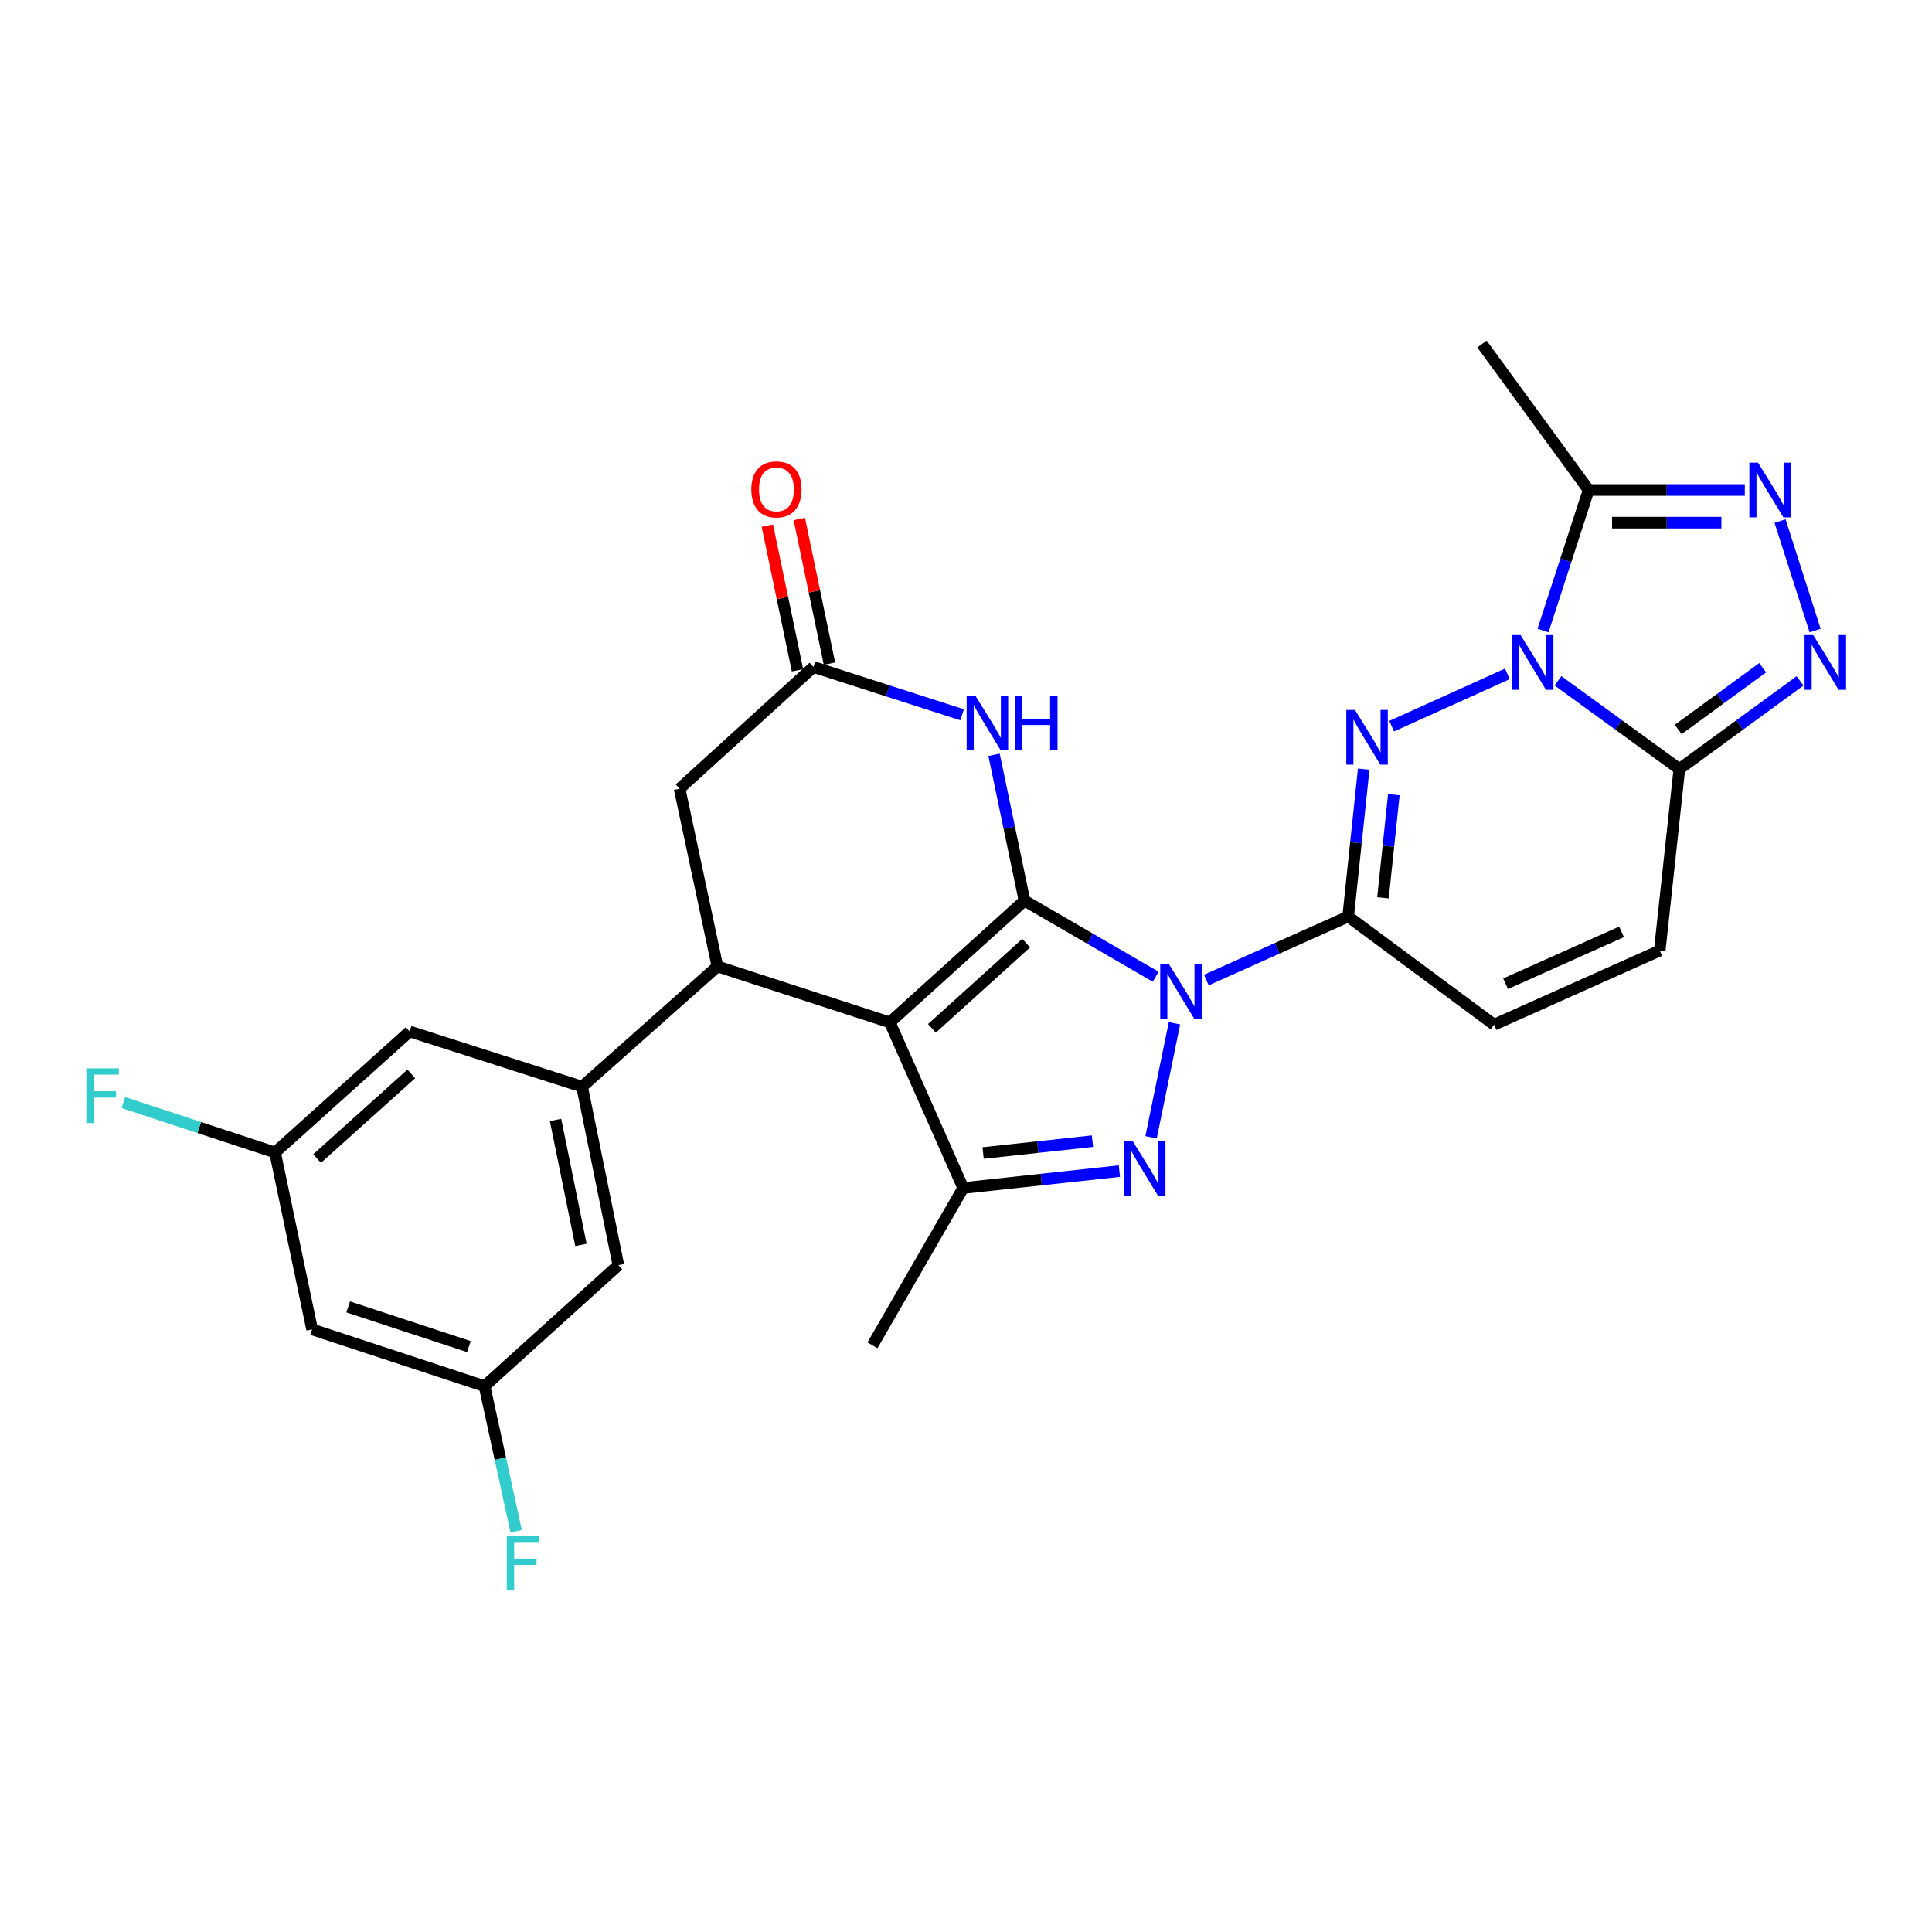 <?xml version='1.0' encoding='iso-8859-1'?>
<svg version='1.1' baseProfile='full'
              xmlns='http://www.w3.org/2000/svg'
                      xmlns:rdkit='http://www.rdkit.org/xml'
                      xmlns:xlink='http://www.w3.org/1999/xlink'
                  xml:space='preserve'
width='1000px' height='1000px' viewBox='0 0 1000 1000'>
<!-- END OF HEADER -->
<rect style='opacity:1.0;fill:#FFFFFF;stroke:none' width='1000' height='1000' x='0' y='0'> </rect>
<path class='bond-0' d='M 530.268,466.177 L 564.233,485.868' style='fill:none;fill-rule:evenodd;stroke:#000000;stroke-width:6px;stroke-linecap:butt;stroke-linejoin:miter;stroke-opacity:1' />
<path class='bond-0' d='M 564.233,485.868 L 598.198,505.559' style='fill:none;fill-rule:evenodd;stroke:#0000FF;stroke-width:6px;stroke-linecap:butt;stroke-linejoin:miter;stroke-opacity:1' />
<path class='bond-1' d='M 530.268,466.177 L 460.572,529.179' style='fill:none;fill-rule:evenodd;stroke:#000000;stroke-width:6px;stroke-linecap:butt;stroke-linejoin:miter;stroke-opacity:1' />
<path class='bond-1' d='M 531.147,488.165 L 482.36,532.267' style='fill:none;fill-rule:evenodd;stroke:#000000;stroke-width:6px;stroke-linecap:butt;stroke-linejoin:miter;stroke-opacity:1' />
<path class='bond-8' d='M 530.268,466.177 L 522.395,428.434' style='fill:none;fill-rule:evenodd;stroke:#000000;stroke-width:6px;stroke-linecap:butt;stroke-linejoin:miter;stroke-opacity:1' />
<path class='bond-8' d='M 522.395,428.434 L 514.521,390.691' style='fill:none;fill-rule:evenodd;stroke:#0000FF;stroke-width:6px;stroke-linecap:butt;stroke-linejoin:miter;stroke-opacity:1' />
<path class='bond-4' d='M 624.389,507.271 L 661.095,490.832' style='fill:none;fill-rule:evenodd;stroke:#0000FF;stroke-width:6px;stroke-linecap:butt;stroke-linejoin:miter;stroke-opacity:1' />
<path class='bond-4' d='M 661.095,490.832 L 697.801,474.393' style='fill:none;fill-rule:evenodd;stroke:#000000;stroke-width:6px;stroke-linecap:butt;stroke-linejoin:miter;stroke-opacity:1' />
<path class='bond-5' d='M 607.897,529.64 L 595.796,588.658' style='fill:none;fill-rule:evenodd;stroke:#0000FF;stroke-width:6px;stroke-linecap:butt;stroke-linejoin:miter;stroke-opacity:1' />
<path class='bond-6' d='M 460.572,529.179 L 498.551,614.913' style='fill:none;fill-rule:evenodd;stroke:#000000;stroke-width:6px;stroke-linecap:butt;stroke-linejoin:miter;stroke-opacity:1' />
<path class='bond-9' d='M 460.572,529.179 L 371.336,500.214' style='fill:none;fill-rule:evenodd;stroke:#000000;stroke-width:6px;stroke-linecap:butt;stroke-linejoin:miter;stroke-opacity:1' />
<path class='bond-2' d='M 780.217,348.786 L 720.317,375.862' style='fill:none;fill-rule:evenodd;stroke:#0000FF;stroke-width:6px;stroke-linecap:butt;stroke-linejoin:miter;stroke-opacity:1' />
<path class='bond-12' d='M 798.664,326.363 L 810.464,289.993' style='fill:none;fill-rule:evenodd;stroke:#0000FF;stroke-width:6px;stroke-linecap:butt;stroke-linejoin:miter;stroke-opacity:1' />
<path class='bond-12' d='M 810.464,289.993 L 822.265,253.623' style='fill:none;fill-rule:evenodd;stroke:#000000;stroke-width:6px;stroke-linecap:butt;stroke-linejoin:miter;stroke-opacity:1' />
<path class='bond-30' d='M 806.395,352.381 L 837.812,375.22' style='fill:none;fill-rule:evenodd;stroke:#0000FF;stroke-width:6px;stroke-linecap:butt;stroke-linejoin:miter;stroke-opacity:1' />
<path class='bond-30' d='M 837.812,375.22 L 869.23,398.058' style='fill:none;fill-rule:evenodd;stroke:#000000;stroke-width:6px;stroke-linecap:butt;stroke-linejoin:miter;stroke-opacity:1' />
<path class='bond-3' d='M 705.845,398.11 L 701.823,436.252' style='fill:none;fill-rule:evenodd;stroke:#0000FF;stroke-width:6px;stroke-linecap:butt;stroke-linejoin:miter;stroke-opacity:1' />
<path class='bond-3' d='M 701.823,436.252 L 697.801,474.393' style='fill:none;fill-rule:evenodd;stroke:#000000;stroke-width:6px;stroke-linecap:butt;stroke-linejoin:miter;stroke-opacity:1' />
<path class='bond-3' d='M 721.446,411.325 L 718.631,438.024' style='fill:none;fill-rule:evenodd;stroke:#0000FF;stroke-width:6px;stroke-linecap:butt;stroke-linejoin:miter;stroke-opacity:1' />
<path class='bond-3' d='M 718.631,438.024 L 715.815,464.723' style='fill:none;fill-rule:evenodd;stroke:#000000;stroke-width:6px;stroke-linecap:butt;stroke-linejoin:miter;stroke-opacity:1' />
<path class='bond-15' d='M 697.801,474.393 L 773.328,530.362' style='fill:none;fill-rule:evenodd;stroke:#000000;stroke-width:6px;stroke-linecap:butt;stroke-linejoin:miter;stroke-opacity:1' />
<path class='bond-28' d='M 579.398,606.154 L 538.975,610.533' style='fill:none;fill-rule:evenodd;stroke:#0000FF;stroke-width:6px;stroke-linecap:butt;stroke-linejoin:miter;stroke-opacity:1' />
<path class='bond-28' d='M 538.975,610.533 L 498.551,614.913' style='fill:none;fill-rule:evenodd;stroke:#000000;stroke-width:6px;stroke-linecap:butt;stroke-linejoin:miter;stroke-opacity:1' />
<path class='bond-28' d='M 565.451,590.666 L 537.154,593.731' style='fill:none;fill-rule:evenodd;stroke:#0000FF;stroke-width:6px;stroke-linecap:butt;stroke-linejoin:miter;stroke-opacity:1' />
<path class='bond-28' d='M 537.154,593.731 L 508.858,596.797' style='fill:none;fill-rule:evenodd;stroke:#000000;stroke-width:6px;stroke-linecap:butt;stroke-linejoin:miter;stroke-opacity:1' />
<path class='bond-26' d='M 498.551,614.913 L 451.586,696.336' style='fill:none;fill-rule:evenodd;stroke:#000000;stroke-width:6px;stroke-linecap:butt;stroke-linejoin:miter;stroke-opacity:1' />
<path class='bond-7' d='M 869.23,398.058 L 859.071,492.007' style='fill:none;fill-rule:evenodd;stroke:#000000;stroke-width:6px;stroke-linecap:butt;stroke-linejoin:miter;stroke-opacity:1' />
<path class='bond-10' d='M 869.23,398.058 L 900.468,375.24' style='fill:none;fill-rule:evenodd;stroke:#000000;stroke-width:6px;stroke-linecap:butt;stroke-linejoin:miter;stroke-opacity:1' />
<path class='bond-10' d='M 900.468,375.24 L 931.706,352.422' style='fill:none;fill-rule:evenodd;stroke:#0000FF;stroke-width:6px;stroke-linecap:butt;stroke-linejoin:miter;stroke-opacity:1' />
<path class='bond-10' d='M 868.633,377.566 L 890.499,361.593' style='fill:none;fill-rule:evenodd;stroke:#000000;stroke-width:6px;stroke-linecap:butt;stroke-linejoin:miter;stroke-opacity:1' />
<path class='bond-10' d='M 890.499,361.593 L 912.366,345.62' style='fill:none;fill-rule:evenodd;stroke:#0000FF;stroke-width:6px;stroke-linecap:butt;stroke-linejoin:miter;stroke-opacity:1' />
<path class='bond-14' d='M 497.973,369.967 L 459.513,357.596' style='fill:none;fill-rule:evenodd;stroke:#0000FF;stroke-width:6px;stroke-linecap:butt;stroke-linejoin:miter;stroke-opacity:1' />
<path class='bond-14' d='M 459.513,357.596 L 421.053,345.225' style='fill:none;fill-rule:evenodd;stroke:#000000;stroke-width:6px;stroke-linecap:butt;stroke-linejoin:miter;stroke-opacity:1' />
<path class='bond-13' d='M 371.336,500.214 L 301.283,562.464' style='fill:none;fill-rule:evenodd;stroke:#000000;stroke-width:6px;stroke-linecap:butt;stroke-linejoin:miter;stroke-opacity:1' />
<path class='bond-29' d='M 371.336,500.214 L 351.76,408.227' style='fill:none;fill-rule:evenodd;stroke:#000000;stroke-width:6px;stroke-linecap:butt;stroke-linejoin:miter;stroke-opacity:1' />
<path class='bond-32' d='M 939.5,326.366 L 921.351,269.693' style='fill:none;fill-rule:evenodd;stroke:#0000FF;stroke-width:6px;stroke-linecap:butt;stroke-linejoin:miter;stroke-opacity:1' />
<path class='bond-11' d='M 903.116,253.623 L 862.69,253.623' style='fill:none;fill-rule:evenodd;stroke:#0000FF;stroke-width:6px;stroke-linecap:butt;stroke-linejoin:miter;stroke-opacity:1' />
<path class='bond-11' d='M 862.69,253.623 L 822.265,253.623' style='fill:none;fill-rule:evenodd;stroke:#000000;stroke-width:6px;stroke-linecap:butt;stroke-linejoin:miter;stroke-opacity:1' />
<path class='bond-11' d='M 890.988,270.524 L 862.69,270.524' style='fill:none;fill-rule:evenodd;stroke:#0000FF;stroke-width:6px;stroke-linecap:butt;stroke-linejoin:miter;stroke-opacity:1' />
<path class='bond-11' d='M 862.69,270.524 L 834.393,270.524' style='fill:none;fill-rule:evenodd;stroke:#000000;stroke-width:6px;stroke-linecap:butt;stroke-linejoin:miter;stroke-opacity:1' />
<path class='bond-27' d='M 822.265,253.623 L 767.075,178.068' style='fill:none;fill-rule:evenodd;stroke:#000000;stroke-width:6px;stroke-linecap:butt;stroke-linejoin:miter;stroke-opacity:1' />
<path class='bond-18' d='M 301.283,562.464 L 320.071,654.836' style='fill:none;fill-rule:evenodd;stroke:#000000;stroke-width:6px;stroke-linecap:butt;stroke-linejoin:miter;stroke-opacity:1' />
<path class='bond-18' d='M 287.54,579.689 L 300.691,644.349' style='fill:none;fill-rule:evenodd;stroke:#000000;stroke-width:6px;stroke-linecap:butt;stroke-linejoin:miter;stroke-opacity:1' />
<path class='bond-19' d='M 301.283,562.464 L 212.038,533.883' style='fill:none;fill-rule:evenodd;stroke:#000000;stroke-width:6px;stroke-linecap:butt;stroke-linejoin:miter;stroke-opacity:1' />
<path class='bond-17' d='M 421.053,345.225 L 351.76,408.227' style='fill:none;fill-rule:evenodd;stroke:#000000;stroke-width:6px;stroke-linecap:butt;stroke-linejoin:miter;stroke-opacity:1' />
<path class='bond-23' d='M 429.325,343.501 L 421.522,306.058' style='fill:none;fill-rule:evenodd;stroke:#000000;stroke-width:6px;stroke-linecap:butt;stroke-linejoin:miter;stroke-opacity:1' />
<path class='bond-23' d='M 421.522,306.058 L 413.718,268.614' style='fill:none;fill-rule:evenodd;stroke:#FF0000;stroke-width:6px;stroke-linecap:butt;stroke-linejoin:miter;stroke-opacity:1' />
<path class='bond-23' d='M 412.78,346.949 L 404.976,309.506' style='fill:none;fill-rule:evenodd;stroke:#000000;stroke-width:6px;stroke-linecap:butt;stroke-linejoin:miter;stroke-opacity:1' />
<path class='bond-23' d='M 404.976,309.506 L 397.173,272.063' style='fill:none;fill-rule:evenodd;stroke:#FF0000;stroke-width:6px;stroke-linecap:butt;stroke-linejoin:miter;stroke-opacity:1' />
<path class='bond-16' d='M 773.328,530.362 L 859.071,492.007' style='fill:none;fill-rule:evenodd;stroke:#000000;stroke-width:6px;stroke-linecap:butt;stroke-linejoin:miter;stroke-opacity:1' />
<path class='bond-16' d='M 779.288,509.182 L 839.308,482.333' style='fill:none;fill-rule:evenodd;stroke:#000000;stroke-width:6px;stroke-linecap:butt;stroke-linejoin:miter;stroke-opacity:1' />
<path class='bond-20' d='M 320.071,654.836 L 250.797,717.462' style='fill:none;fill-rule:evenodd;stroke:#000000;stroke-width:6px;stroke-linecap:butt;stroke-linejoin:miter;stroke-opacity:1' />
<path class='bond-21' d='M 212.038,533.883 L 142.361,596.51' style='fill:none;fill-rule:evenodd;stroke:#000000;stroke-width:6px;stroke-linecap:butt;stroke-linejoin:miter;stroke-opacity:1' />
<path class='bond-21' d='M 212.884,555.847 L 164.11,599.685' style='fill:none;fill-rule:evenodd;stroke:#000000;stroke-width:6px;stroke-linecap:butt;stroke-linejoin:miter;stroke-opacity:1' />
<path class='bond-24' d='M 250.797,717.462 L 258.976,755.011' style='fill:none;fill-rule:evenodd;stroke:#000000;stroke-width:6px;stroke-linecap:butt;stroke-linejoin:miter;stroke-opacity:1' />
<path class='bond-24' d='M 258.976,755.011 L 267.155,792.56' style='fill:none;fill-rule:evenodd;stroke:#33CCCC;stroke-width:6px;stroke-linecap:butt;stroke-linejoin:miter;stroke-opacity:1' />
<path class='bond-31' d='M 250.797,717.462 L 161.543,688.102' style='fill:none;fill-rule:evenodd;stroke:#000000;stroke-width:6px;stroke-linecap:butt;stroke-linejoin:miter;stroke-opacity:1' />
<path class='bond-31' d='M 242.69,697.004 L 180.212,676.452' style='fill:none;fill-rule:evenodd;stroke:#000000;stroke-width:6px;stroke-linecap:butt;stroke-linejoin:miter;stroke-opacity:1' />
<path class='bond-22' d='M 142.361,596.51 L 161.543,688.102' style='fill:none;fill-rule:evenodd;stroke:#000000;stroke-width:6px;stroke-linecap:butt;stroke-linejoin:miter;stroke-opacity:1' />
<path class='bond-25' d='M 142.361,596.51 L 103.118,583.597' style='fill:none;fill-rule:evenodd;stroke:#000000;stroke-width:6px;stroke-linecap:butt;stroke-linejoin:miter;stroke-opacity:1' />
<path class='bond-25' d='M 103.118,583.597 L 63.875,570.684' style='fill:none;fill-rule:evenodd;stroke:#33CCCC;stroke-width:6px;stroke-linecap:butt;stroke-linejoin:miter;stroke-opacity:1' />
<path  class='atom-1' d='M 605.019 498.983
L 614.299 513.983
Q 615.219 515.463, 616.699 518.143
Q 618.179 520.823, 618.259 520.983
L 618.259 498.983
L 622.019 498.983
L 622.019 527.303
L 618.139 527.303
L 608.179 510.903
Q 607.019 508.983, 605.779 506.783
Q 604.579 504.583, 604.219 503.903
L 604.219 527.303
L 600.539 527.303
L 600.539 498.983
L 605.019 498.983
' fill='#0000FF'/>
<path  class='atom-3' d='M 787.048 328.708
L 796.328 343.708
Q 797.248 345.188, 798.728 347.868
Q 800.208 350.548, 800.288 350.708
L 800.288 328.708
L 804.048 328.708
L 804.048 357.028
L 800.168 357.028
L 790.208 340.628
Q 789.048 338.708, 787.808 336.508
Q 786.608 334.308, 786.248 333.628
L 786.248 357.028
L 782.568 357.028
L 782.568 328.708
L 787.048 328.708
' fill='#0000FF'/>
<path  class='atom-4' d='M 701.325 367.458
L 710.605 382.458
Q 711.525 383.938, 713.005 386.618
Q 714.485 389.298, 714.565 389.458
L 714.565 367.458
L 718.325 367.458
L 718.325 395.778
L 714.445 395.778
L 704.485 379.378
Q 703.325 377.458, 702.085 375.258
Q 700.885 373.058, 700.525 372.378
L 700.525 395.778
L 696.845 395.778
L 696.845 367.458
L 701.325 367.458
' fill='#0000FF'/>
<path  class='atom-6' d='M 586.24 590.575
L 595.52 605.575
Q 596.44 607.055, 597.92 609.735
Q 599.4 612.415, 599.48 612.575
L 599.48 590.575
L 603.24 590.575
L 603.24 618.895
L 599.36 618.895
L 589.4 602.495
Q 588.24 600.575, 587 598.375
Q 585.8 596.175, 585.44 595.495
L 585.44 618.895
L 581.76 618.895
L 581.76 590.575
L 586.24 590.575
' fill='#0000FF'/>
<path  class='atom-9' d='M 504.817 360.022
L 514.097 375.022
Q 515.017 376.502, 516.497 379.182
Q 517.977 381.862, 518.057 382.022
L 518.057 360.022
L 521.817 360.022
L 521.817 388.342
L 517.937 388.342
L 507.977 371.942
Q 506.817 370.022, 505.577 367.822
Q 504.377 365.622, 504.017 364.942
L 504.017 388.342
L 500.337 388.342
L 500.337 360.022
L 504.817 360.022
' fill='#0000FF'/>
<path  class='atom-9' d='M 525.217 360.022
L 529.057 360.022
L 529.057 372.062
L 543.537 372.062
L 543.537 360.022
L 547.377 360.022
L 547.377 388.342
L 543.537 388.342
L 543.537 375.262
L 529.057 375.262
L 529.057 388.342
L 525.217 388.342
L 525.217 360.022
' fill='#0000FF'/>
<path  class='atom-11' d='M 938.525 328.708
L 947.805 343.708
Q 948.725 345.188, 950.205 347.868
Q 951.685 350.548, 951.765 350.708
L 951.765 328.708
L 955.525 328.708
L 955.525 357.028
L 951.645 357.028
L 941.685 340.628
Q 940.525 338.708, 939.285 336.508
Q 938.085 334.308, 937.725 333.628
L 937.725 357.028
L 934.045 357.028
L 934.045 328.708
L 938.525 328.708
' fill='#0000FF'/>
<path  class='atom-12' d='M 909.944 239.463
L 919.224 254.463
Q 920.144 255.943, 921.624 258.623
Q 923.104 261.303, 923.184 261.463
L 923.184 239.463
L 926.944 239.463
L 926.944 267.783
L 923.064 267.783
L 913.104 251.383
Q 911.944 249.463, 910.704 247.263
Q 909.504 245.063, 909.144 244.383
L 909.144 267.783
L 905.464 267.783
L 905.464 239.463
L 909.944 239.463
' fill='#0000FF'/>
<path  class='atom-24' d='M 388.88 253.309
Q 388.88 246.509, 392.24 242.709
Q 395.6 238.909, 401.88 238.909
Q 408.16 238.909, 411.52 242.709
Q 414.88 246.509, 414.88 253.309
Q 414.88 260.189, 411.48 264.109
Q 408.08 267.989, 401.88 267.989
Q 395.64 267.989, 392.24 264.109
Q 388.88 260.229, 388.88 253.309
M 401.88 264.789
Q 406.2 264.789, 408.52 261.909
Q 410.88 258.989, 410.88 253.309
Q 410.88 247.749, 408.52 244.949
Q 406.2 242.109, 401.88 242.109
Q 397.56 242.109, 395.2 244.909
Q 392.88 247.709, 392.88 253.309
Q 392.88 259.029, 395.2 261.909
Q 397.56 264.789, 401.88 264.789
' fill='#FF0000'/>
<path  class='atom-25' d='M 262.329 794.904
L 279.169 794.904
L 279.169 798.144
L 266.129 798.144
L 266.129 806.744
L 277.729 806.744
L 277.729 810.024
L 266.129 810.024
L 266.129 823.224
L 262.329 823.224
L 262.329 794.904
' fill='#33CCCC'/>
<path  class='atom-26' d='M 44.686 552.98
L 61.526 552.98
L 61.526 556.22
L 48.486 556.22
L 48.486 564.82
L 60.086 564.82
L 60.086 568.1
L 48.486 568.1
L 48.486 581.3
L 44.686 581.3
L 44.686 552.98
' fill='#33CCCC'/>
</svg>
